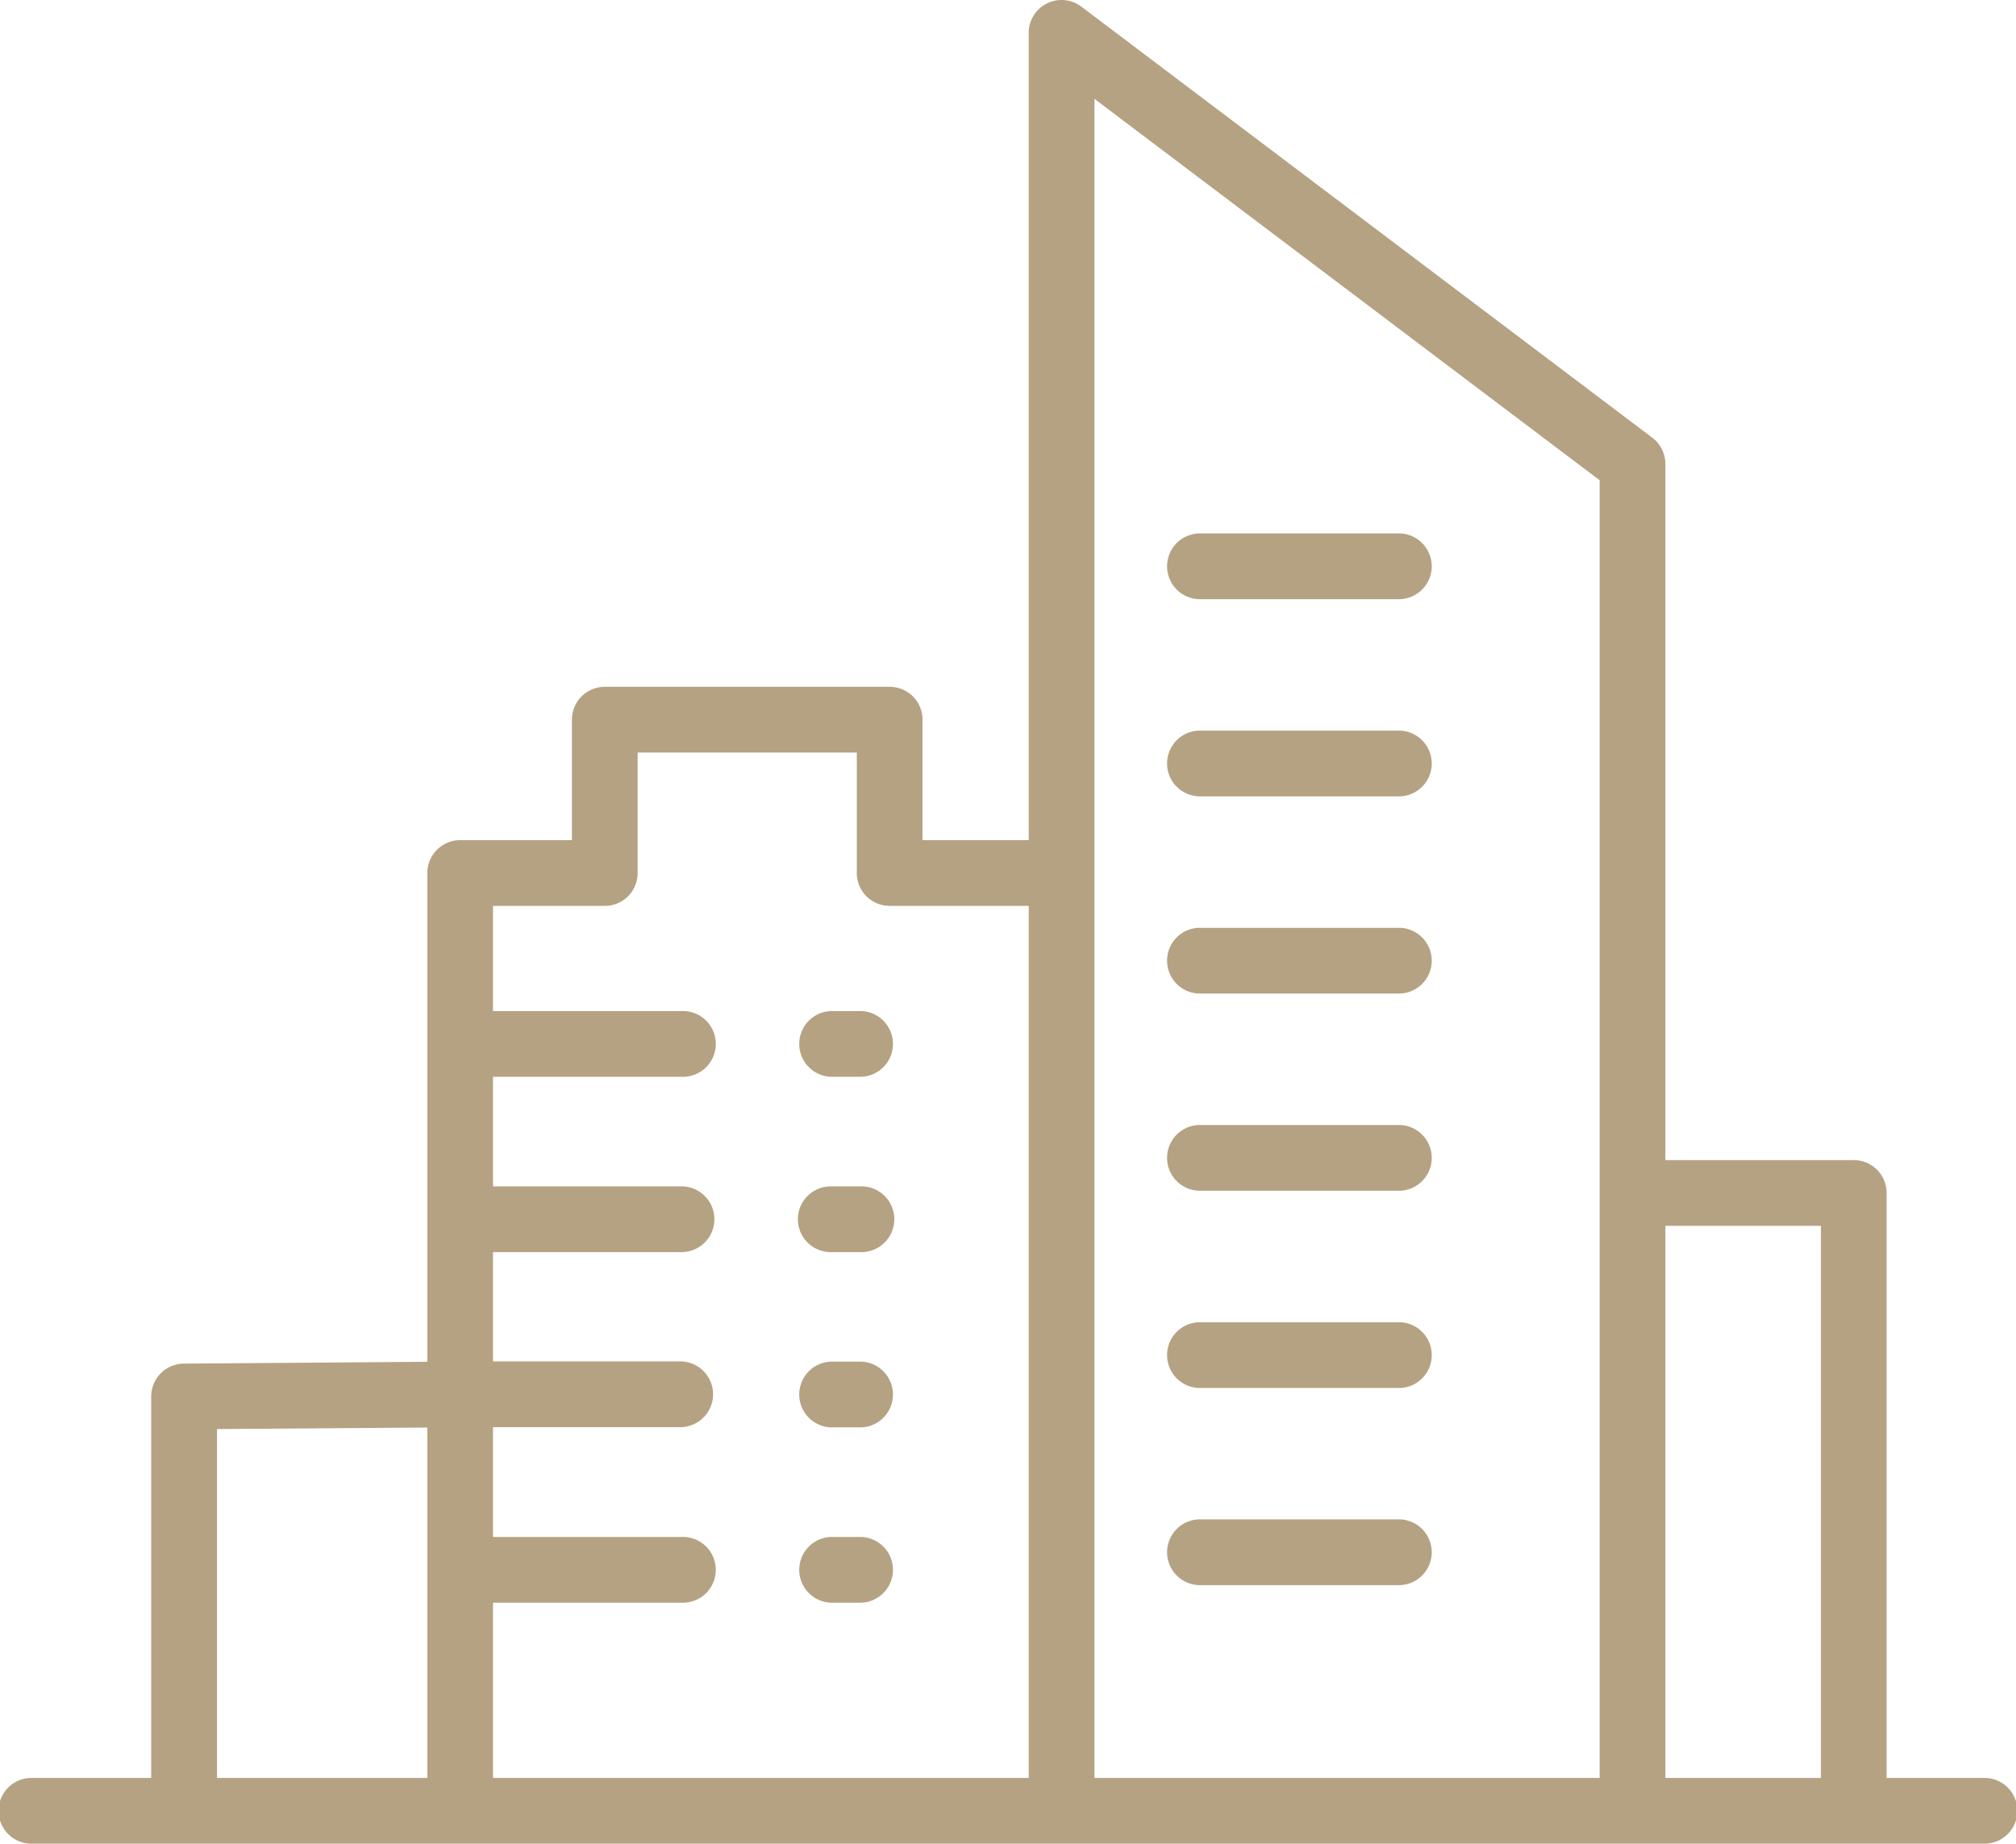 <svg xmlns="http://www.w3.org/2000/svg" width="34.746" height="31.78" viewBox="0 0 34.746 31.78">
  <g id="Groupe_110" data-name="Groupe 110" transform="translate(-576 -507)">
    <g id="Groupe_109" data-name="Groupe 109" transform="translate(576 507)">
      <g id="Groupe_107" data-name="Groupe 107" transform="translate(2.606 11.839)">
        <path id="Tracé_94" data-name="Tracé 94" d="M1702.566,1765.828a.567.567,0,0,1-.566-.566V1749.21a.567.567,0,0,1,.566-.567h1.926v-2.077a.566.566,0,0,1,.567-.566h4.91a.566.566,0,0,1,.566.566v2.077h1.813a.567.567,0,1,1,0,1.133h-2.379a.566.566,0,0,1-.567-.566v-2.077h-3.777v2.077a.566.566,0,0,1-.567.566h-1.926v15.485A.567.567,0,0,1,1702.566,1765.828Z" transform="translate(-1697.241 -1746)" fill="#b5a283"/>
        <path id="Tracé_95" data-name="Tracé 95" d="M1710.541,1821.133h-3.474a.567.567,0,1,1,0-1.133h3.474a.567.567,0,1,1,0,1.133Z" transform="translate(-1701.401 -1814.411)" fill="#b5a283"/>
        <path id="Tracé_96" data-name="Tracé 96" d="M1787.6,1821.133h-.529a.567.567,0,0,1,0-1.133h.529a.567.567,0,0,1,0,1.133Z" transform="translate(-1775.359 -1814.411)" fill="#b5a283"/>
        <path id="Tracé_97" data-name="Tracé 97" d="M1710.541,1861.133h-3.474a.566.566,0,1,1,0-1.133h3.474a.566.566,0,1,1,0,1.133Z" transform="translate(-1701.401 -1851.389)" fill="#b5a283"/>
        <path id="Tracé_98" data-name="Tracé 98" d="M1787.6,1861.133h-.529a.566.566,0,0,1,0-1.133h.529a.566.566,0,0,1,0,1.133Z" transform="translate(-1775.359 -1851.389)" fill="#b5a283"/>
        <path id="Tracé_99" data-name="Tracé 99" d="M1639.566,1908.2a.567.567,0,0,1-.566-.567V1900.6a.566.566,0,0,1,.562-.566l5.1-.038h3.479a.567.567,0,0,1,0,1.133h-3.475l-4.532.033v6.462A.567.567,0,0,1,1639.566,1908.2Z" transform="translate(-1639 -1888.368)" fill="#b5a283"/>
        <path id="Tracé_100" data-name="Tracé 100" d="M1787.6,1901.133h-.529a.567.567,0,0,1,0-1.133h.529a.567.567,0,0,1,0,1.133Z" transform="translate(-1775.359 -1888.368)" fill="#b5a283"/>
        <path id="Tracé_101" data-name="Tracé 101" d="M1710.541,1941.133h-3.474a.567.567,0,1,1,0-1.133h3.474a.567.567,0,1,1,0,1.133Z" transform="translate(-1701.401 -1925.346)" fill="#b5a283"/>
        <path id="Tracé_102" data-name="Tracé 102" d="M1787.6,1941.133h-.529a.567.567,0,0,1,0-1.133h.529a.567.567,0,0,1,0,1.133Z" transform="translate(-1775.359 -1925.346)" fill="#b5a283"/>
      </g>
      <g id="Groupe_108" data-name="Groupe 108" transform="translate(17.73)">
        <path id="Tracé_103" data-name="Tracé 103" d="M1849.636,1620.932a.566.566,0,0,1-.567-.567v-22.822l-8.707-6.574v29.375a.567.567,0,1,1-1.133,0v-30.512a.566.566,0,0,1,.908-.452l9.84,7.43a.566.566,0,0,1,.225.452v23.1A.567.567,0,0,1,1849.636,1620.932Z" transform="translate(-1839.229 -1589.265)" fill="#b5a283"/>
        <path id="Tracé_104" data-name="Tracé 104" d="M1874.541,1712.133h-3.475a.567.567,0,0,1,0-1.133h3.475a.567.567,0,0,1,0,1.133Z" transform="translate(-1868.138 -1701.805)" fill="#b5a283"/>
        <path id="Tracé_105" data-name="Tracé 105" d="M1874.541,1757.133h-3.475a.567.567,0,0,1,0-1.133h3.475a.567.567,0,0,1,0,1.133Z" transform="translate(-1868.138 -1743.406)" fill="#b5a283"/>
        <path id="Tracé_106" data-name="Tracé 106" d="M1874.541,1802.133h-3.475a.567.567,0,0,1,0-1.133h3.475a.567.567,0,0,1,0,1.133Z" transform="translate(-1868.138 -1785.007)" fill="#b5a283"/>
        <path id="Tracé_107" data-name="Tracé 107" d="M1874.541,1847.133h-3.475a.567.567,0,0,1,0-1.133h3.475a.567.567,0,0,1,0,1.133Z" transform="translate(-1868.138 -1826.608)" fill="#b5a283"/>
        <path id="Tracé_108" data-name="Tracé 108" d="M1874.541,1892.133h-3.475a.567.567,0,0,1,0-1.133h3.475a.567.567,0,0,1,0,1.133Z" transform="translate(-1868.138 -1868.208)" fill="#b5a283"/>
        <path id="Tracé_109" data-name="Tracé 109" d="M1874.541,1937.133h-3.475a.567.567,0,0,1,0-1.133h3.475a.567.567,0,0,1,0,1.133Z" transform="translate(-1868.138 -1909.81)" fill="#b5a283"/>
      </g>
      <path id="Tracé_110" data-name="Tracé 110" d="M1638.679,1996.133h-33.613a.567.567,0,1,1,0-1.133h33.613a.567.567,0,1,1,0,1.133Z" transform="translate(-1604.5 -1964.353)" fill="#b5a283"/>
      <path id="Tracé_111" data-name="Tracé 111" d="M1629.063,1847.409" transform="translate(-1627.208 -1827.91)" fill="#b5a283" stroke="#474747" stroke-linecap="round" stroke-linejoin="round" stroke-width="15"/>
      <path id="Tracé_112" data-name="Tracé 112" d="M1973.881,1865.67a.567.567,0,0,1-.567-.567v-9.97h-3.248a.567.567,0,0,1,0-1.133h3.814a.566.566,0,0,1,.566.567V1865.1A.566.566,0,0,1,1973.881,1865.67Z" transform="translate(-1941.93 -1834.003)" fill="#b5a283"/>
    </g>
  </g>
</svg>
